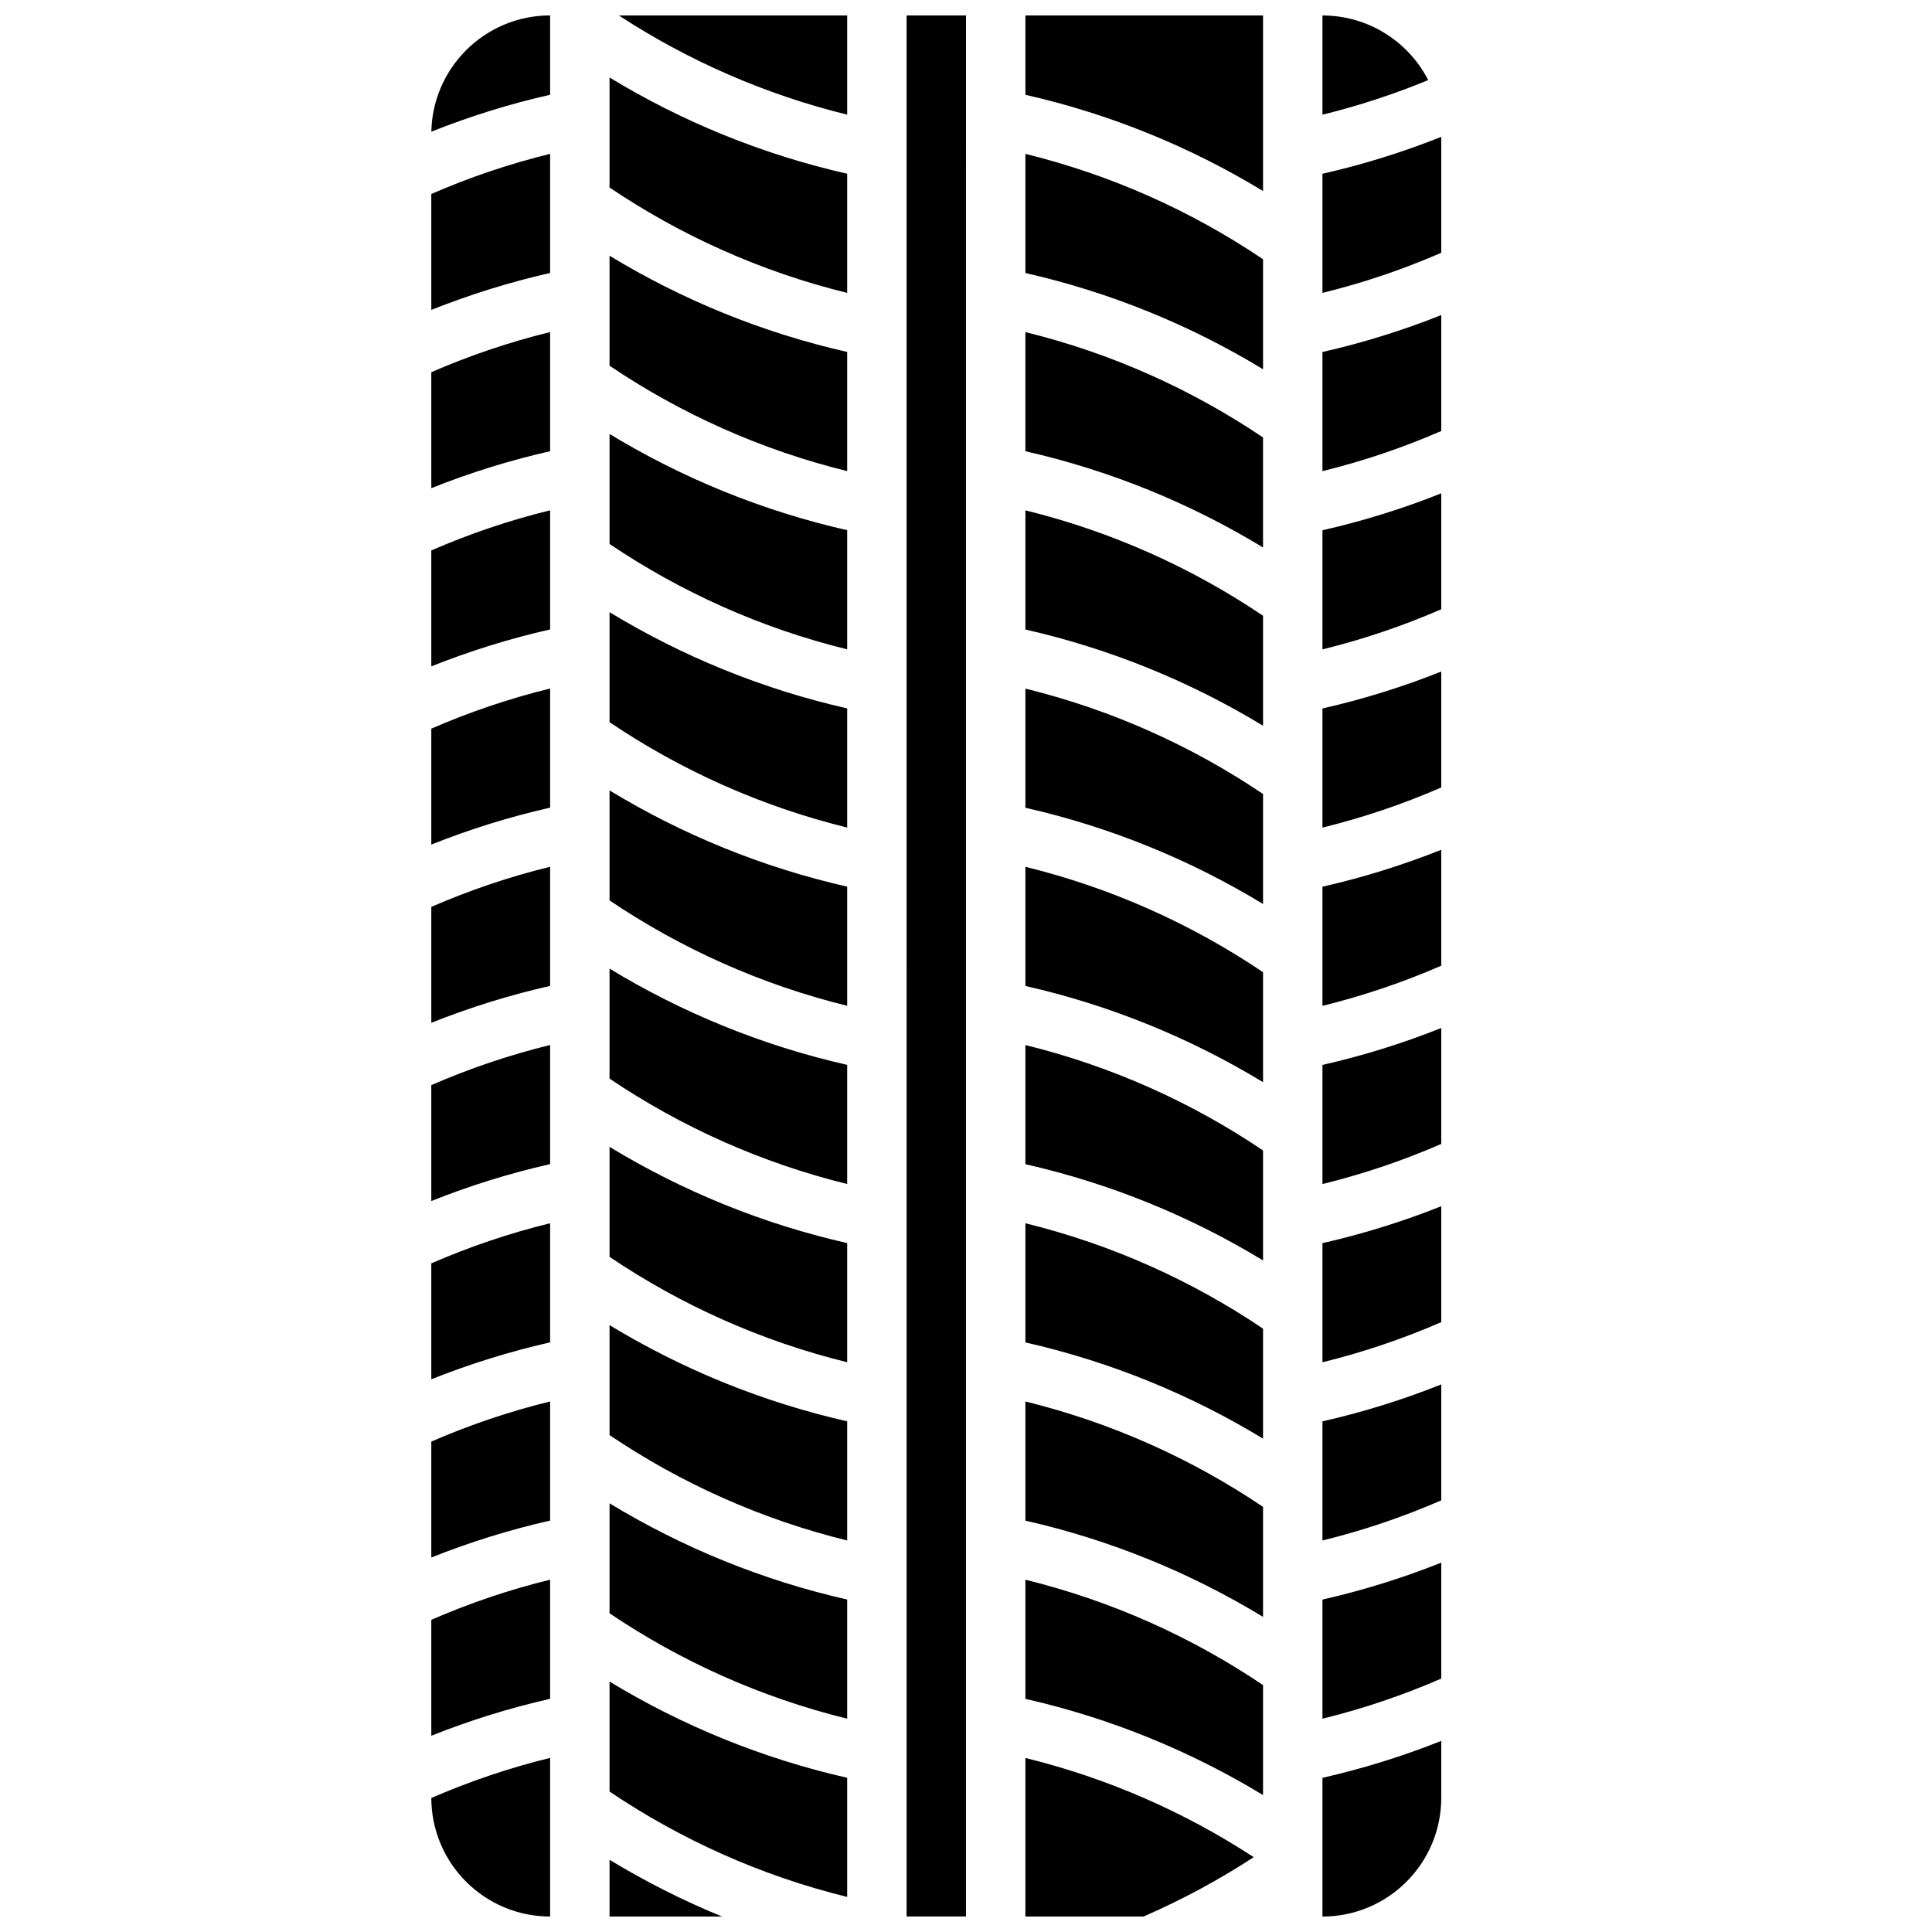 <?xml version="1.0" encoding="UTF-8"?>
<!-- Uploaded to: ICON Repo, www.svgrepo.com, Generator: ICON Repo Mixer Tools -->
<svg width="800px" height="800px" version="1.1" viewBox="144 144 512 512" xmlns="http://www.w3.org/2000/svg">
 <defs>
  <clipPath id="a">
   <path d="m258 148.09h268v503.81h-268z"/>
  </clipPath>
 </defs>
 <g clip-path="url(#a)">
  <path d="m415.74 263.58c22.566 5.121 43.77 13.832 62.977 25.504v-29.148c-18.918-12.762-40.168-22.324-62.977-27.93zm-47.23 115.39c-22.566-5.121-43.77-13.832-62.977-25.504v29.148c18.918 12.762 40.168 22.324 62.977 27.93zm15.742 34.766v238.16h15.742v-438.5l0.004-31.824v-33.488h-15.742v233.83zm-15.742 12.465v31.57c-22.809-5.606-44.059-15.168-62.977-27.93v-29.148c19.207 11.676 40.41 20.387 62.977 25.508zm0 47.23c-22.566-5.121-43.77-13.832-62.977-25.504v29.148c18.918 12.762 40.168 22.324 62.977 27.93zm0 47.234v31.578c-22.809-5.606-44.059-15.172-62.977-27.93v-29.148c19.207 11.664 40.41 20.379 62.977 25.5zm0 47.23c-22.566-5.121-43.77-13.832-62.977-25.504v29.148c18.918 12.762 40.168 22.324 62.977 27.93zm0 47.234v31.578c-22.809-5.606-44.059-15.172-62.977-27.93v-29.148c19.207 11.664 40.41 20.375 62.977 25.5zm0-467.04h-60.516c18.293 11.945 38.688 20.934 60.516 26.297zm0 41.953v31.578c-22.809-5.606-44.059-15.172-62.977-27.93v-29.156c19.207 11.672 40.41 20.387 62.977 25.508zm0 47.23c-22.566-5.121-43.77-13.832-62.977-25.504v29.148c18.918 12.762 40.168 22.324 62.977 27.93zm0 47.234v31.578c-22.809-5.606-44.059-15.168-62.977-27.93v-29.148c19.207 11.664 40.41 20.375 62.977 25.5zm0 47.23v31.578c-22.809-5.606-44.059-15.172-62.977-27.93v-29.148c19.207 11.668 40.41 20.379 62.977 25.5zm-78.723 11.172v-16.441c-10.879 2.672-21.402 6.246-31.488 10.637v30.723c10.133-4.047 20.656-7.332 31.488-9.789zm-31.488 41.43v30.723c10.133-4.047 20.656-7.332 31.488-9.789v-31.57c-10.879 2.672-21.398 6.242-31.488 10.637zm0 47.23v30.723c10.133-4.047 20.656-7.332 31.488-9.789v-31.57c-10.879 2.672-21.398 6.246-31.488 10.637zm31.488-120.76v-31.57c-10.879 2.672-21.402 6.246-31.488 10.637v30.723c10.137-4.043 20.656-7.328 31.488-9.789zm0-47.23v-31.574c-10.879 2.672-21.402 6.246-31.488 10.637v30.727c10.137-4.043 20.656-7.332 31.488-9.789zm-31.488 215.23v30.723c10.133-4.047 20.656-7.332 31.488-9.789v-31.57c-10.879 2.668-21.398 6.242-31.488 10.637zm0 47.23v30.723c10.133-4.047 20.656-7.332 31.488-9.789v-31.57c-10.879 2.672-21.398 6.246-31.488 10.637zm0 47.234v30.723c10.133-4.047 20.656-7.332 31.488-9.789v-31.574c-10.879 2.672-21.398 6.246-31.488 10.641zm0 47.141c0 17.387 14.105 31.488 31.488 31.488v-42.043c-10.879 2.672-21.402 6.246-31.488 10.637zm31.488-404.07v-31.57c-10.879 2.672-21.402 6.246-31.488 10.637v30.723c10.137-4.039 20.656-7.332 31.488-9.789zm0-47.23v-21.023c-17.387 0-31.488 14.102-31.488 31.488l0.012-0.676c10.133-4.047 20.645-7.332 31.477-9.789zm15.746 482.79h29.82c-10.375-4.246-20.34-9.285-29.82-15.039zm110.21-435.55v-31.574c22.809 5.606 44.059 15.168 62.977 27.93v29.148c-19.207-11.668-40.41-20.379-62.977-25.504zm0-47.23c22.566 5.121 43.77 13.832 62.977 25.504v-46.527h-62.977zm0 482.79h31.277c10.223-4.441 19.996-9.719 29.23-15.742-18.289-11.945-38.688-20.93-60.508-26.293zm0-57.695v-31.578c22.809 5.606 44.059 15.172 62.977 27.93v29.148c-19.207-11.668-40.41-20.379-62.977-25.5zm0-47.234c22.566 5.121 43.77 13.832 62.977 25.504v-29.148c-18.918-12.762-40.168-22.324-62.977-27.93zm0-47.23v-31.578c22.809 5.606 44.059 15.172 62.977 27.93v29.148c-19.207-11.668-40.41-20.379-62.977-25.5zm0-47.23c22.566 5.121 43.77 13.832 62.977 25.504v-29.148c-18.918-12.762-40.168-22.324-62.977-27.93zm0-47.234v-31.578c22.809 5.606 44.059 15.172 62.977 27.93v29.148c-19.207-11.664-40.41-20.379-62.977-25.5zm0-47.23c22.566 5.121 43.77 13.832 62.977 25.504v-29.148c-18.918-12.762-40.168-22.324-62.977-27.93zm0-47.234v-31.578c22.809 5.606 44.059 15.172 62.977 27.93v29.148c-19.207-11.664-40.41-20.375-62.977-25.5zm78.719-11.172v16.441c10.879-2.672 21.402-6.246 31.488-10.637v-30.723c-10.133 4.047-20.656 7.332-31.488 9.789zm0 32.102v31.57c10.879-2.672 21.402-6.246 31.488-10.637v-30.723c-10.133 4.043-20.656 7.328-31.488 9.789zm0 47.234v31.57c10.879-2.672 21.402-6.246 31.488-10.637v-30.727c-10.133 4.043-20.656 7.336-31.488 9.793zm0 47.23v31.57c10.879-2.672 21.402-6.246 31.488-10.637v-30.723c-10.133 4.043-20.656 7.328-31.488 9.789zm0 47.23v31.57c10.879-2.672 21.402-6.246 31.488-10.637v-30.723c-10.133 4.043-20.656 7.328-31.488 9.789zm31.488-215.23v-30.723c-10.133 4.047-20.656 7.332-31.488 9.789v31.57c10.883-2.668 21.402-6.242 31.488-10.637zm0-47.23v-30.723c-10.133 4.047-20.656 7.332-31.488 9.789v31.57c10.883-2.672 21.402-6.242 31.488-10.637zm-3.461-45.762c-5.223-10.172-15.809-17.125-28.027-17.125v26.297c9.641-2.371 19-5.445 28.027-9.172zm-28.027 355.45v31.57c10.879-2.672 21.402-6.246 31.488-10.637v-30.723c-10.133 4.043-20.656 7.332-31.488 9.789zm0 47.23v31.57c10.879-2.672 21.402-6.246 31.488-10.637v-30.723c-10.133 4.043-20.656 7.328-31.488 9.789zm0 47.234v36.766c17.383 0 31.488-14.102 31.488-31.488v-15.066c-10.133 4.043-20.656 7.328-31.488 9.789z"/>
 </g>
</svg>